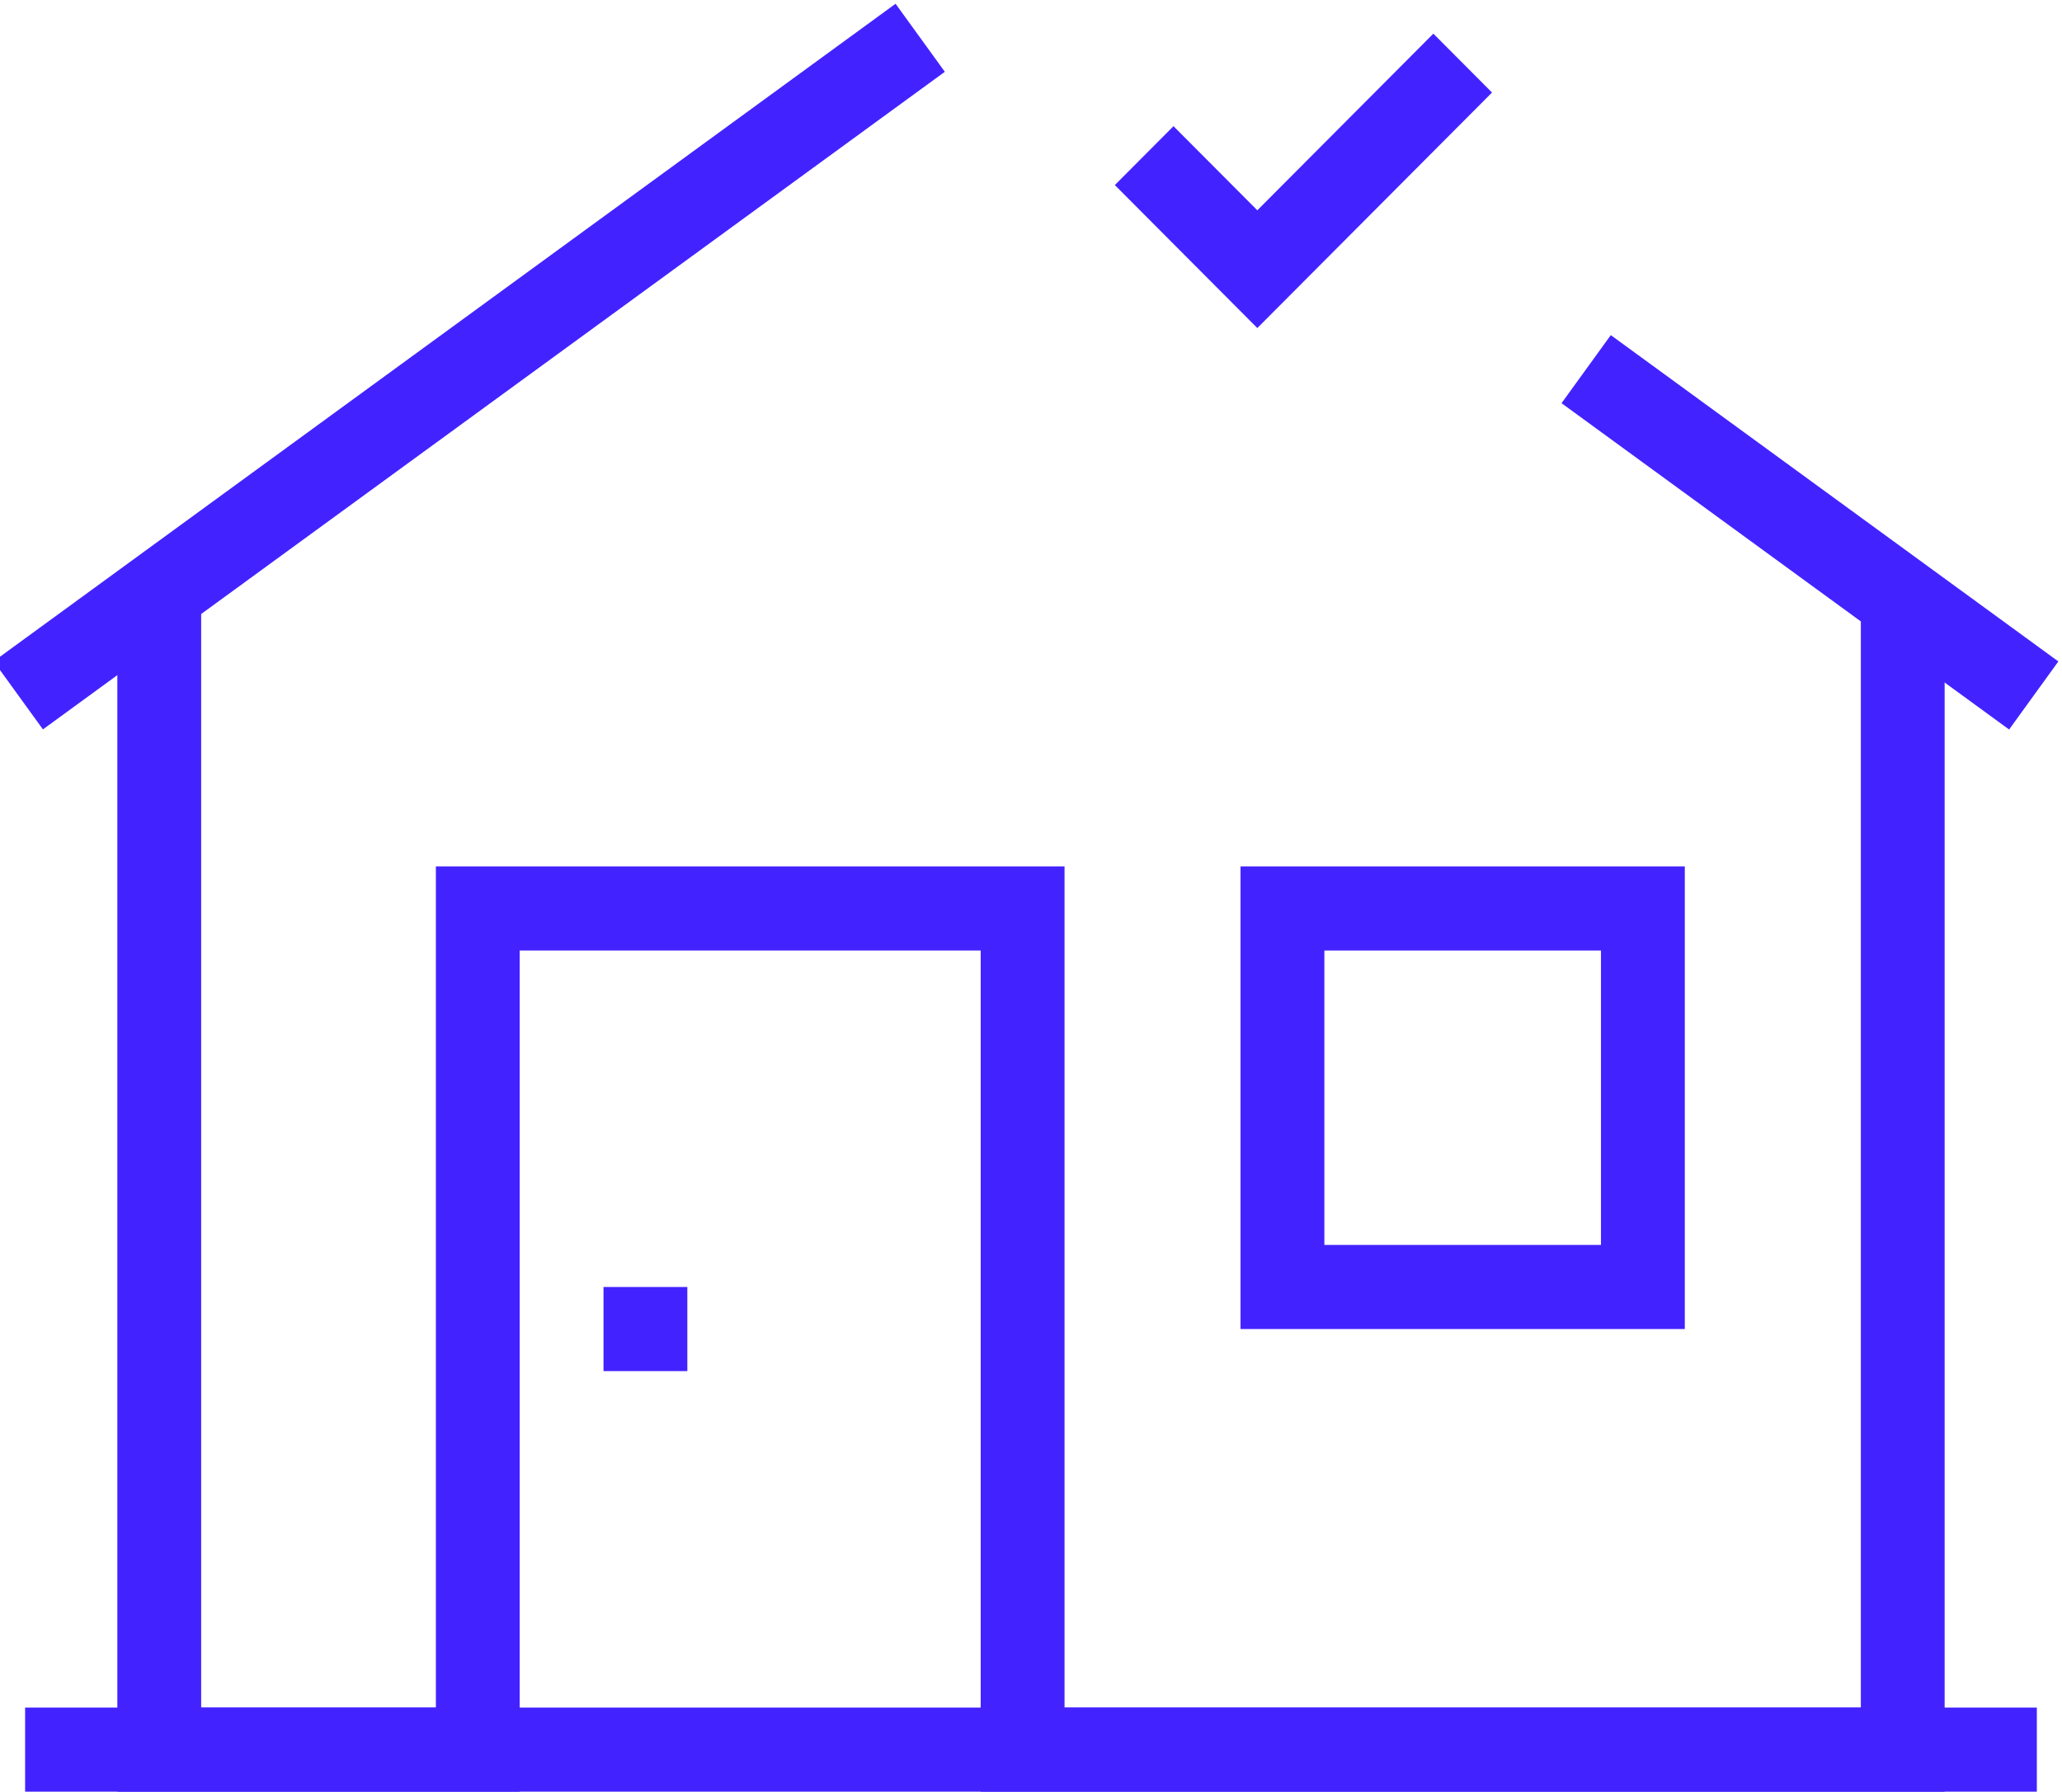 <?xml version="1.0" encoding="utf-8"?><svg width="84" height="73" viewBox="0 0 84 73" fill="none" xmlns="http://www.w3.org/2000/svg">
<g clip-path="url(#clip0_53_387)">
<path d="M36.483 0.153L-0.258 26.945L1.749 29.718L38.49 2.925L36.483 0.153Z" fill="#4223FF"/>
<path d="M79.219 73H39.951V38.728H21.171V73H4.78V24.333H8.195V69.573H17.756V35.3H43.366V69.573H75.805V24.333H79.219V73Z" fill="#4223FF"/>
<path d="M28 52.437H24.585V55.864H28V52.437Z" fill="#4223FF"/>
<path d="M68.634 54.15H50.536V35.3H68.634V54.15ZM53.951 50.723H65.219V38.728H53.951V50.723Z" fill="#4223FF"/>
<path d="M65.619 13.654L63.612 16.427L81.845 29.723L83.852 26.95L65.619 13.654Z" fill="#4223FF"/>
<path d="M82.975 69.573H1.023V73H82.975V69.573Z" fill="#4223FF"/>
<path d="M51.22 13.366L45.415 7.54L47.805 5.141L51.22 8.568L58.391 1.371L60.781 3.77L51.22 13.366Z" fill="#4223FF"/>
</g>
<defs>
<clipPath id="clip0_53_387">
<rect width="84" height="73" fill="white"/>
</clipPath>
</defs>
</svg>
